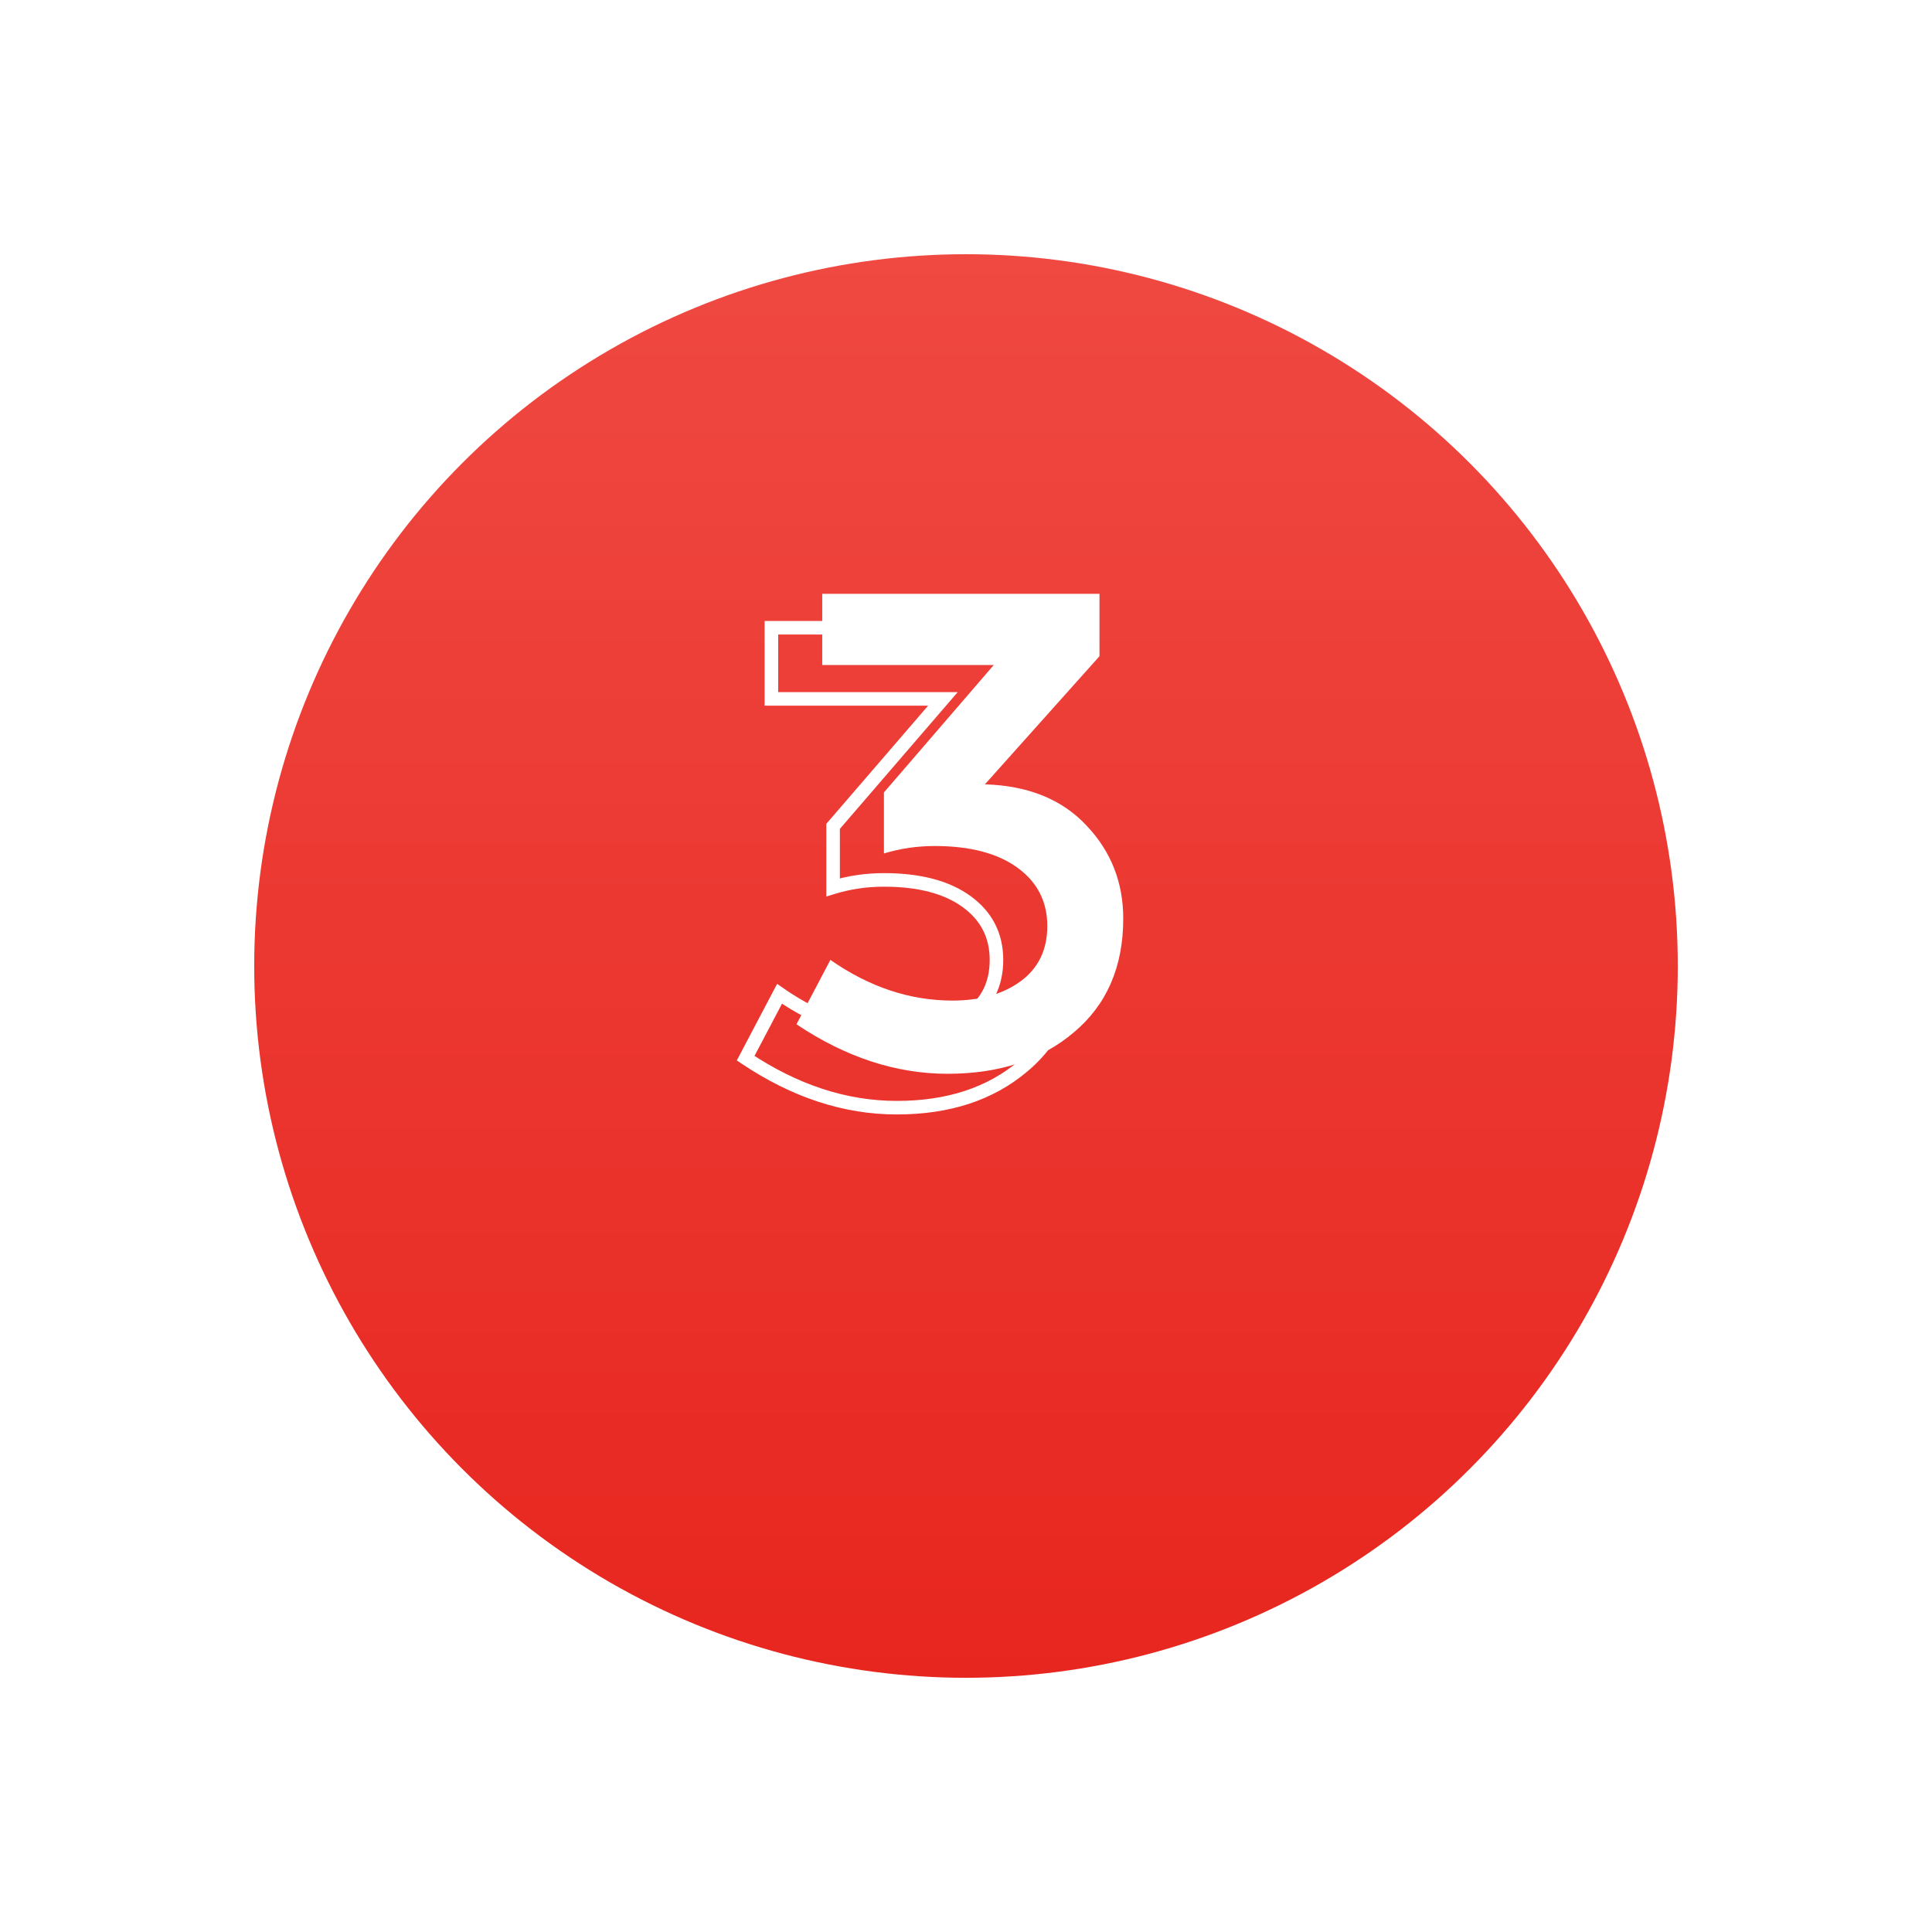 <?xml version="1.0" encoding="UTF-8"?> <svg xmlns="http://www.w3.org/2000/svg" width="114" height="114" viewBox="0 0 114 114" fill="none"> <g filter="url(#filter0_d)"> <circle cx="57" cy="50" r="42" fill="url(#paint0_linear)"></circle> </g> <path d="M48.517 39.24V35.04H64.877V38.72L58.117 46.28C60.678 46.36 62.678 47.173 64.118 48.72C65.558 50.24 66.278 52.067 66.278 54.2C66.278 57.053 65.304 59.293 63.358 60.92C61.438 62.547 58.958 63.36 55.917 63.36C52.877 63.36 49.904 62.387 46.998 60.44L48.998 56.64C51.291 58.24 53.691 59.04 56.197 59.04C57.824 59.04 59.157 58.667 60.197 57.92C61.264 57.147 61.797 56.053 61.797 54.64C61.797 53.2 61.211 52.053 60.038 51.2C58.864 50.347 57.237 49.92 55.157 49.92C54.117 49.92 53.117 50.067 52.157 50.36V46.76L58.638 39.24H48.517Z" fill="white"></path> <path d="M45.517 41.24H45.117V41.64H45.517V41.24ZM45.517 37.04V36.64H45.117V37.04H45.517ZM61.877 37.04H62.278V36.64H61.877V37.04ZM61.877 40.72L62.176 40.987L62.278 40.873V40.72H61.877ZM55.117 48.28L54.819 48.013L54.247 48.653L55.105 48.68L55.117 48.28ZM61.117 50.72L60.825 50.993L60.827 50.995L61.117 50.72ZM60.358 62.92L60.101 62.613L60.099 62.615L60.358 62.92ZM43.998 62.44L43.644 62.254L43.476 62.572L43.775 62.772L43.998 62.44ZM45.998 58.64L46.226 58.312L45.855 58.053L45.644 58.454L45.998 58.64ZM57.197 59.92L57.431 60.245L57.432 60.244L57.197 59.92ZM49.157 52.36H48.758V52.901L49.274 52.742L49.157 52.36ZM49.157 48.76L48.855 48.499L48.758 48.611V48.76H49.157ZM55.638 41.24L55.941 41.501L56.51 40.84H55.638V41.24ZM45.917 41.24V37.04H45.117V41.24H45.917ZM45.517 37.44H61.877V36.64H45.517V37.44ZM61.477 37.04V40.72H62.278V37.04H61.477ZM61.579 40.453L54.819 48.013L55.416 48.547L62.176 40.987L61.579 40.453ZM55.105 48.68C57.583 48.757 59.472 49.54 60.825 50.993L61.41 50.447C59.883 48.807 57.773 47.963 55.13 47.88L55.105 48.68ZM60.827 50.995C62.195 52.439 62.877 54.167 62.877 56.2H63.678C63.678 53.967 62.92 52.041 61.408 50.445L60.827 50.995ZM62.877 56.2C62.877 58.951 61.945 61.072 60.101 62.613L60.614 63.227C62.664 61.514 63.678 59.155 63.678 56.2H62.877ZM60.099 62.615C58.265 64.168 55.883 64.96 52.917 64.96V65.76C56.032 65.76 58.61 64.925 60.616 63.225L60.099 62.615ZM52.917 64.96C49.968 64.96 47.071 64.017 44.22 62.108L43.775 62.772C46.737 64.756 49.787 65.76 52.917 65.76V64.96ZM44.352 62.626L46.352 58.826L45.644 58.454L43.644 62.254L44.352 62.626ZM45.769 58.968C48.121 60.609 50.6 61.44 53.197 61.44V60.64C50.782 60.64 48.461 59.871 46.226 58.312L45.769 58.968ZM53.197 61.44C54.885 61.44 56.306 61.052 57.431 60.245L56.964 59.595C56.009 60.281 54.763 60.64 53.197 60.64V61.44ZM57.432 60.244C58.611 59.389 59.197 58.171 59.197 56.64H58.398C58.398 57.936 57.917 58.904 56.963 59.596L57.432 60.244ZM59.197 56.64C59.197 55.071 58.549 53.804 57.273 52.877L56.802 53.523C57.873 54.302 58.398 55.329 58.398 56.64H59.197ZM57.273 52.877C56.007 51.956 54.287 51.52 52.157 51.52V52.32C54.188 52.32 55.721 52.737 56.802 53.523L57.273 52.877ZM52.157 51.52C51.079 51.52 50.04 51.672 49.041 51.977L49.274 52.742C50.195 52.461 51.156 52.32 52.157 52.32V51.52ZM49.557 52.36V48.76H48.758V52.36H49.557ZM49.461 49.021L55.941 41.501L55.334 40.979L48.855 48.499L49.461 49.021ZM55.638 40.84H45.517V41.64H55.638V40.84Z" fill="white"></path> <defs> <filter id="filter0_d" x="0" y="0" width="114" height="114" filterUnits="userSpaceOnUse" color-interpolation-filters="sRGB"> <feFlood flood-opacity="0" result="BackgroundImageFix"></feFlood> <feColorMatrix in="SourceAlpha" type="matrix" values="0 0 0 0 0 0 0 0 0 0 0 0 0 0 0 0 0 0 127 0"></feColorMatrix> <feOffset dy="7"></feOffset> <feGaussianBlur stdDeviation="7.5"></feGaussianBlur> <feColorMatrix type="matrix" values="0 0 0 0 0.263 0 0 0 0 0.263 0 0 0 0 0.263 0 0 0 0.15 0"></feColorMatrix> <feBlend mode="normal" in2="BackgroundImageFix" result="effect1_dropShadow"></feBlend> <feBlend mode="normal" in="SourceGraphic" in2="effect1_dropShadow" result="shape"></feBlend> </filter> <linearGradient id="paint0_linear" x1="57" y1="8" x2="57" y2="92" gradientUnits="userSpaceOnUse"> <stop stop-color="#EF4942"></stop> <stop offset="1" stop-color="#E7261F"></stop> </linearGradient> </defs> </svg> 